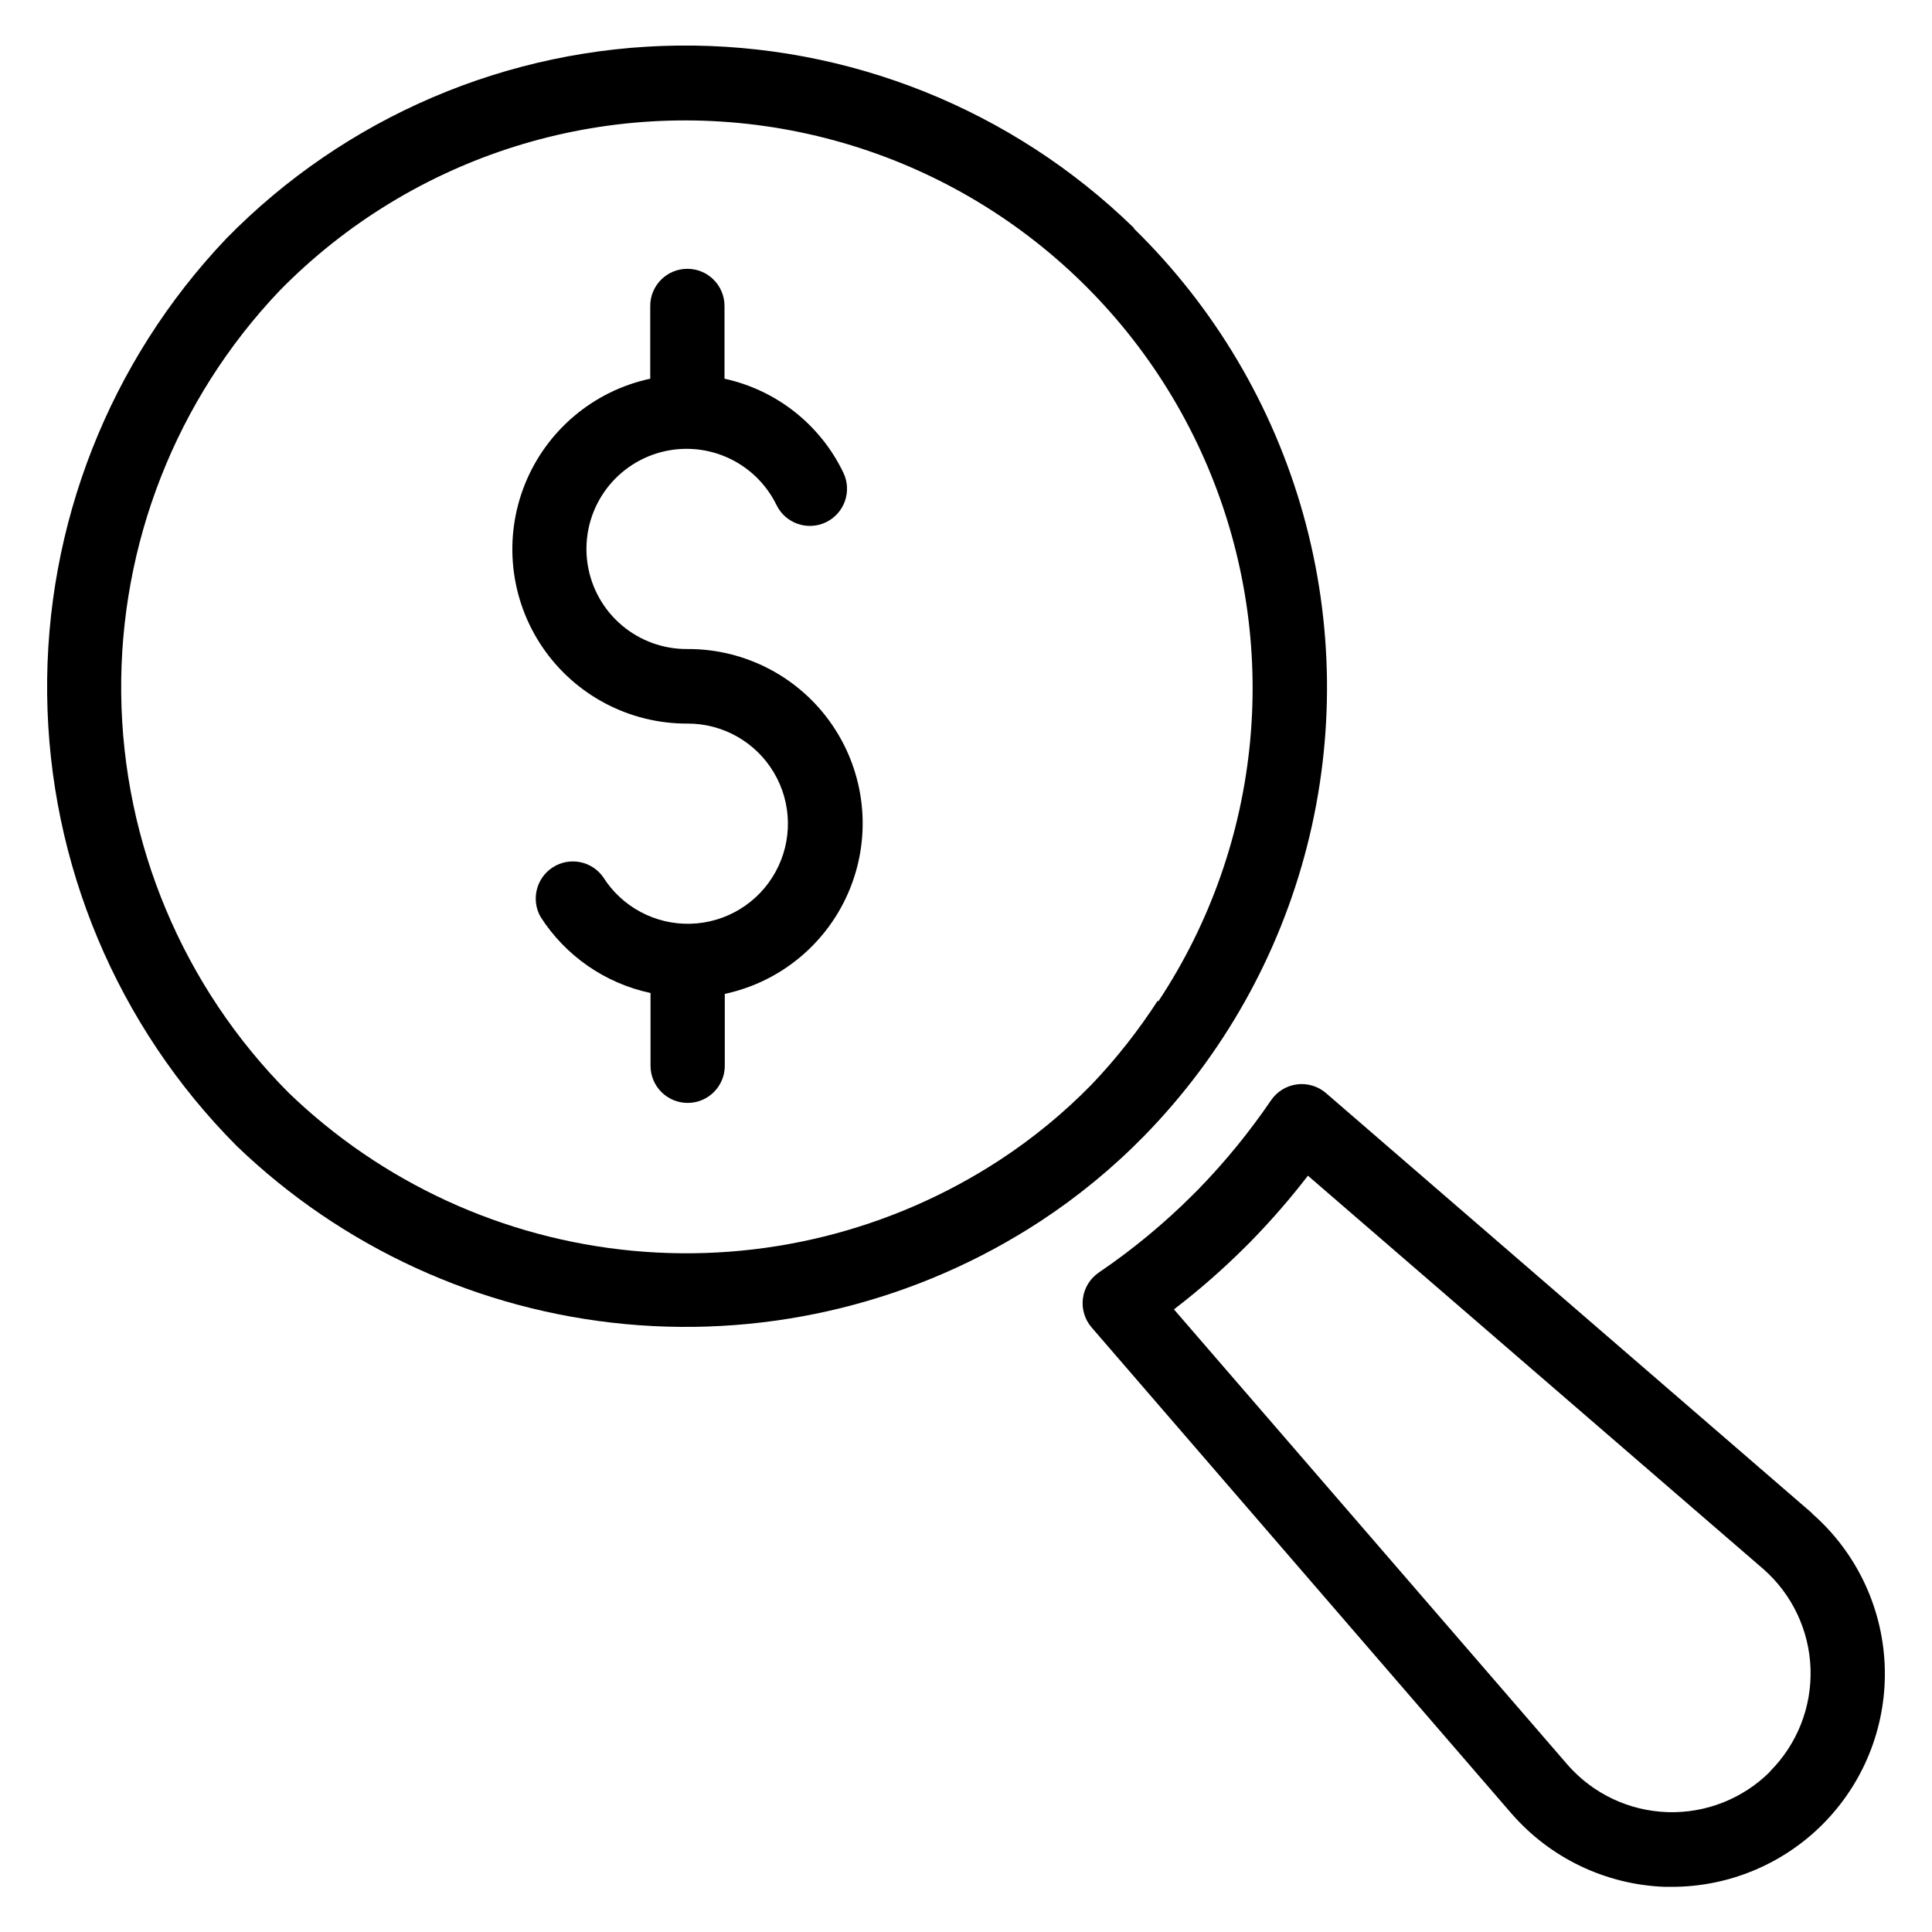 <?xml version="1.0" encoding="UTF-8"?>
<!-- Uploaded to: ICON Repo, www.iconrepo.com, Generator: ICON Repo Mixer Tools -->
<svg fill="#000000" width="800px" height="800px" version="1.1" viewBox="144 144 512 512" xmlns="http://www.w3.org/2000/svg">
 <g>
  <path d="m624.2 545-128.79-111.31c-2.121-1.836-4.922-2.68-7.703-2.316-2.781 0.359-5.277 1.891-6.859 4.203-5.731 8.418-12.184 16.32-19.285 23.617l-1.418 1.418c-7.648 7.644-16.004 14.551-24.953 20.625-2.316 1.582-3.848 4.078-4.207 6.859-0.363 2.781 0.48 5.582 2.316 7.703l111.31 128.87c10.262 11.77 24.934 18.777 40.539 19.363h1.891c15.41 0.008 30.156-6.289 40.809-17.426 10.656-11.137 16.289-26.148 15.602-41.543-0.691-15.398-7.648-29.844-19.254-39.984zm-11.098 68.488h-0.004c-7.184 7.184-17.023 11.074-27.18 10.746s-19.723-4.844-26.43-12.477l-104.38-120.76c6.652-5.094 12.965-10.613 18.895-16.531l1.574-1.574c5.344-5.477 10.367-11.258 15.035-17.32l120.68 104.23c7.641 6.695 12.172 16.258 12.516 26.41 0.344 10.156-3.531 20.004-10.707 27.199z"/>
  <path d="m444.55 204.46c-32.285-31.5-75.75-48.898-120.86-48.383-45.102 0.516-88.156 18.91-119.71 51.137-30.961 32.547-48 75.891-47.484 120.81 0.516 44.914 18.539 87.855 50.242 119.68 28.008 26.938 64.332 43.578 103.02 47.195 38.695 3.617 77.473-6 109.99-27.277 9.941-6.523 19.152-14.098 27.473-22.594 20.871-21.348 35.754-47.812 43.148-76.734 7.398-28.926 7.051-59.285-1.008-88.031-8.059-28.746-23.543-54.863-44.895-75.727zm6.297 204.67c-5.16 7.992-11.062 15.477-17.633 22.359-7.34 7.492-15.469 14.172-24.246 19.914-28.785 18.812-63.105 27.297-97.34 24.062-34.234-3.231-66.359-17.988-91.117-41.852-28.008-28.133-43.934-66.082-44.391-105.78-0.453-39.695 14.598-78 41.949-106.77 35.242-35.965 86.145-51.914 135.61-42.492 49.465 9.426 90.934 42.973 110.48 89.379 19.547 46.406 14.582 99.516-13.234 141.49z"/>
  <path d="m326.16 316c-6.356 0.051-12.516-2.18-17.363-6.285-4.852-4.106-8.062-9.816-9.059-16.094-0.992-6.277 0.301-12.699 3.641-18.105 3.344-5.402 8.516-9.426 14.574-11.34 6.059-1.914 12.605-1.59 18.445 0.914 5.84 2.504 10.586 7.023 13.375 12.73 2.371 4.891 8.258 6.938 13.148 4.566s6.934-8.254 4.566-13.145c-6.106-12.703-17.723-21.879-31.488-24.879v-19.285c0-5.434-4.406-9.84-9.84-9.84-5.438 0-9.84 4.406-9.84 9.84v19.285c-15.035 3.219-27.484 13.703-33.215 27.969-5.727 14.266-3.984 30.449 4.648 43.168 8.637 12.723 23.031 20.316 38.406 20.258 9.402-0.043 18.125 4.894 22.926 12.98 4.805 8.082 4.969 18.102 0.434 26.34-4.531 8.238-13.086 13.461-22.488 13.727-9.398 0.27-18.234-4.461-23.23-12.426-3.059-4.246-8.902-5.356-13.305-2.527-4.398 2.832-5.816 8.609-3.227 13.152 6.629 10.34 17.117 17.598 29.129 20.152v19.289c0 5.434 4.406 9.84 9.84 9.84 5.434 0 9.84-4.406 9.84-9.84v-19.051c15.035-3.219 27.484-13.699 33.211-27.969 5.731-14.266 3.988-30.449-4.648-43.168-8.633-12.723-23.027-20.312-38.402-20.258z"/>
 </g>
</svg>